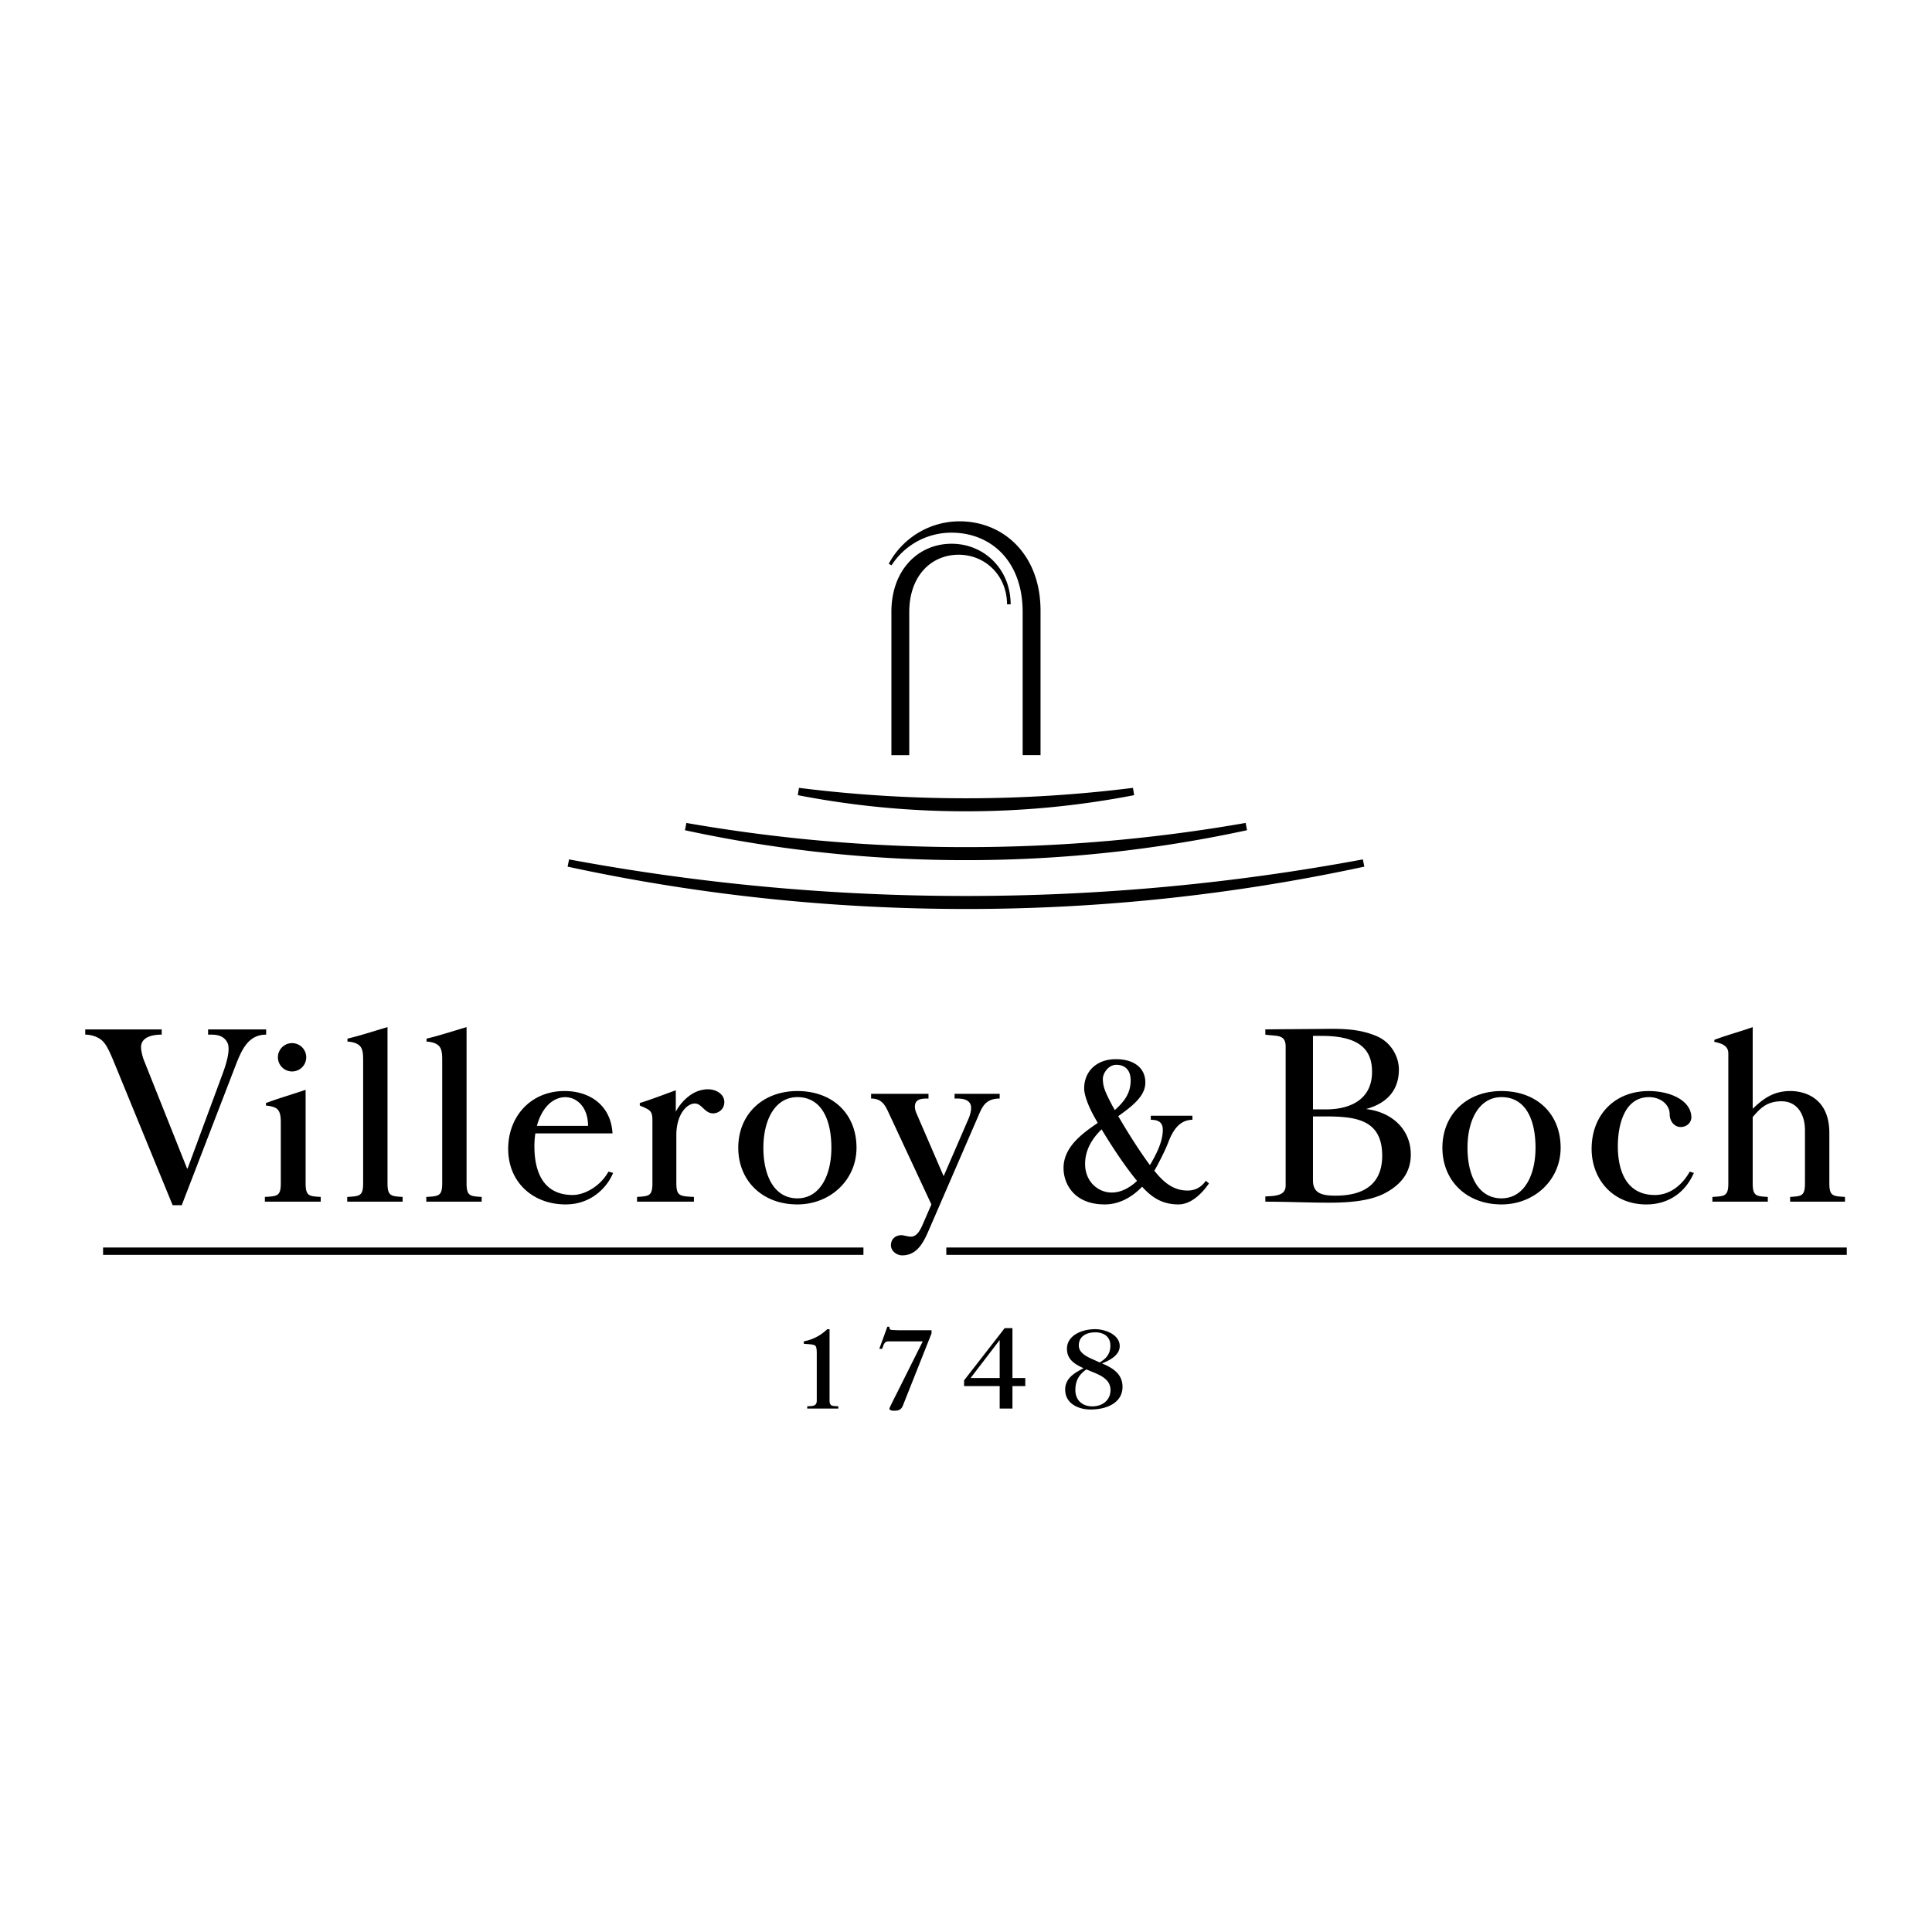 <?xml version="1.0" encoding="UTF-8"?>
<svg xmlns="http://www.w3.org/2000/svg" width="2500" height="2500" viewBox="0 0 192.756 192.756">
  <g fill-rule="evenodd" clip-rule="evenodd">
    <path fill="#fff" d="M0 0h192.756v192.756H0V0z"></path>
    <path d="M68.48 82.106a161.764 161.764 0 0 0 27.894 2.411c9.517 0 18.841-.827 27.903-2.413l.141.726a132.39 132.39 0 0 1-28.044 2.987 132.29 132.29 0 0 1-28.036-2.985l.142-.726z"></path>
    <path d="M136.119 86.465a188.087 188.087 0 0 1-39.745 4.224c-13.637 0-26.958-1.457-39.744-4.224l.145-.723a215.628 215.628 0 0 0 39.599 3.649 215.83 215.83 0 0 0 39.599-3.649l.146.723zM113.154 79.333a87.763 87.763 0 0 1-16.78 1.61 87.646 87.646 0 0 1-16.779-1.61l.117-.728c5.458.686 11.018 1.04 16.662 1.04s11.183-.354 16.663-1.04l.117.728zM88.935 61.045c0-4.192 2.687-6.795 6.001-6.795 3.277 0 5.896 2.563 5.896 6.044h-.361c0-2.838-2.146-4.949-4.823-4.949-2.723 0-4.931 2.091-4.931 5.725v14.272h-1.782V61.045z"></path>
    <path d="M88.949 56.401a7.093 7.093 0 0 1 5.987-3.256c3.919 0 7.095 2.826 7.095 7.9v14.296h1.783V60.927c0-5.635-3.738-8.915-8.069-8.915a8.028 8.028 0 0 0-7.075 4.237l.279.152zM96.839 137.482l2.899-3.787v3.787h-2.899zm-.651.811h3.55v2.24h1.275v-2.24h1.279v-.811h-1.279v-4.975h-.773l-4.052 5.209v.577zM109.705 135.934c-.762-.398-2.072-.729-2.072-1.701 0-.881.717-1.305 1.646-1.305.881 0 1.504.459 1.504 1.316 0 .785-.369 1.291-1.078 1.69zm-1.314.691c1.033.459 2.404.799 2.404 2.066 0 .949-.736 1.621-1.809 1.621-1.064 0-1.697-.672-1.697-1.621 0-.904.326-1.525 1.102-2.066zm1.556-.598c.801-.316 1.768-.832 1.768-1.725 0-1.127-1.406-1.689-2.465-1.689-1.348 0-2.799.645-2.799 1.947 0 1.045.709 1.514 1.652 1.947-.955.494-1.83 1.021-1.83 2.137 0 1.383 1.305 1.982 2.529 1.982 1.732 0 3.191-.74 3.191-2.252.001-1.243-.872-1.854-2.046-2.347zM83.638 140.533v-.234c-.69 0-.873-.07-.873-.576v-7.109h-.22c-.31.27-1.044.973-2.348 1.209v.246c.723.059 1.071.059 1.188.246.077.129.104.352.104.727v4.682c0 .506-.28.576-.95.576v.234h3.099v-.001zM92.936 132.719h-2.845c-.322 0-.658 0-.994-.023-.271-.012-.362-.035-.362-.328h-.205l-.803 2.207h.284l.118-.328c.093-.256.239-.42.5-.42h3.434l-2.525 5.053c-.464.914-.8 1.596-.8 1.643 0 .234.349.223.529.223.491 0 .689-.188.831-.551l2.84-7.158v-.318h-.002zM10.284 124.465h75.861v.734H10.284v-.734zM94.413 124.465h89.839v.734H94.413v-.734zM85.454 114.51c0-3.398-2.391-5.656-5.898-5.656s-5.899 2.367-5.899 5.656c0 3.281 2.391 5.656 5.899 5.656 3.256 0 5.898-2.414 5.898-5.656zm-2.507 0c0 2.781-1.16 5.049-3.392 5.049-2.305 0-3.392-2.246-3.392-5.049 0-2.789 1.173-5.049 3.392-5.049 2.403 0 3.392 2.238 3.392 5.049zM130.996 111.385h1.15c3.043 0 5.756.26 5.756 3.922 0 2.574-1.516 3.984-4.658 3.984-1.344 0-2.248-.225-2.248-1.52v-6.386zm0-8.033c.25-.008.648 0 .893 0 4.049 0 5 1.623 5 3.584 0 2.742-2.139 3.748-4.604 3.748h-1.289v-7.332zm-4.752 16.539c2.084 0 4.23.1 6.396.1 1.754 0 3.967-.123 5.529-.945 1.891-.996 2.586-2.336 2.586-3.861 0-2.467-1.84-4.236-4.471-4.535 2.111-.572 3.283-1.895 3.283-3.938 0-1.32-.795-2.689-2.111-3.287-1.672-.748-3.365-.799-5.199-.773-2.057.025-4.041.025-6.014.051v.523c1.096.174 2.027-.076 2.027 1.195v13.877c0 1.021-1.096 1.021-2.027 1.072v.521h.001zM155.705 114.51c0-3.398-2.391-5.656-5.898-5.656s-5.898 2.367-5.898 5.656c0 3.281 2.391 5.656 5.898 5.656 3.257 0 5.898-2.414 5.898-5.656zm-2.506 0c0 2.781-1.16 5.049-3.393 5.049-2.305 0-3.393-2.246-3.393-5.049 0-2.789 1.174-5.049 3.393-5.049 2.405 0 3.393 2.238 3.393 5.049zM8.504 103.225c.521 0 1.258.178 1.736.643.472.459.84 1.387 1.408 2.77l5.576 13.604h.909l5.32-13.803c.625-1.621 1.263-3.213 3.102-3.213v-.523H20.76v.523c.615 0 1.462-.053 1.914.773.247.451.18 1.395-.474 3.162l-3.483 9.418h-.055l-4.309-10.812c-.059-.148-.364-1.051-.254-1.543.172-.777 1.12-.998 2.035-.998v-.523h-7.63v.522zM38.663 102.477c-1.206.348-2.705.848-3.993 1.146v.299c.575.025.932.174 1.178.373.383.35.383.947.383 1.57v12.184c0 1.295-.356 1.295-1.589 1.369v.473h5.527v-.473c-1.151-.074-1.507-.074-1.507-1.369v-15.572h.001zM46.55 102.477c-1.205.348-2.705.848-3.993 1.146v.299c.576.025.932.174 1.179.373.383.35.383.947.383 1.57v12.184c0 1.295-.355 1.295-1.589 1.369v.473h5.527v-.473c-1.151-.074-1.508-.074-1.508-1.369v-15.572h.001zM69.233 119.891v-.473c-1.397-.074-1.754-.074-1.754-1.369v-4.811c0-2.035 1.031-3.139 1.842-3.139.712 0 .986.982 1.816.982.575 0 1.13-.439 1.13-1.123 0-.812-.835-1.279-1.63-1.279-1.683 0-2.827 1.477-3.213 2.238v-2.139c-1.124.398-2.441.922-3.593 1.271v.248c.959.424 1.261.475 1.261 1.445v6.305c0 1.295-.356 1.295-1.534 1.369v.473h5.675v.002zM168.586 116.895c-.688 1.232-1.887 2.33-3.479 2.33-2.943 0-3.695-2.57-3.695-4.861 0-1.994.586-4.902 3.115-4.902 1.102 0 2.059.695 2.059 1.732 0 .637.441 1.248 1.102 1.248.59 0 1.08-.432 1.059-1.021-.062-1.625-2.08-2.566-4.246-2.566-3.48 0-5.705 2.457-5.705 5.764 0 3.039 2.121 5.549 5.455 5.549 2.24 0 3.906-1.217 4.746-3.146l-.411-.127zM176.375 119.891v-.473c-1.152-.074-1.508-.074-1.508-1.369v-6.604c.648-.719 1.287-1.57 2.877-1.57 1.521 0 2.338 1.246 2.338 2.902v5.271c0 1.295-.355 1.295-1.48 1.369v.473h5.473v-.473c-1.205-.074-1.561-.074-1.561-1.369v-5.008c0-3.553-2.531-4.188-3.889-4.188-1.699 0-2.721.781-3.758 1.77v-8.146c-1.18.424-2.65.822-3.828 1.27v.201c.711.148 1.396.373 1.396 1.145v12.957c0 1.295-.355 1.295-1.59 1.369v.473h5.53zM31.998 119.891v-.473c-1.151-.074-1.507-.074-1.507-1.369v-9.318c-1.233.424-2.776.871-3.955 1.32v.248c.384.051.63.074.986.25.494.299.494.996.494 1.52v5.98c0 1.295-.356 1.295-1.589 1.369v.473h5.571zM27.727 105.486a1.412 1.412 0 1 1 2.826 0 1.412 1.412 0 0 1-2.826 0zM53.568 112.328h5.101c0-1.881-1.128-2.861-2.265-2.861-1.295 0-2.369 1.107-2.836 2.861zm-.156.75a8.486 8.486 0 0 0-.094 1.285c0 2.615.923 4.861 3.828 4.861 1.173 0 2.769-.879 3.557-2.33l.466.125c-.561 1.391-2.135 3.146-4.737 3.146-3.239 0-5.731-2.186-5.731-5.549 0-3.199 2.227-5.764 5.625-5.764 2.52 0 4.628 1.428 4.785 4.225h-7.699v.001zM92.05 122.184l.875-2.018-4.323-9.27c-.323-.691-.682-1.295-1.693-1.295v-.473h5.726v.473c-.548 0-1.128.008-1.305.486-.073.199-.088.539.093.959l2.724 6.301 2.471-5.703c.23-.531.389-1.201.153-1.57-.324-.506-1.071-.473-1.532-.473v-.473h4.498v.473c-1.314 0-1.695.73-2.037 1.52l-4.989 11.512c-.501 1.154-1.13 2.615-2.692 2.615-.603 0-1.13-.473-1.13-.996 0-.598.384-.996 1.041-1.021.302.025.576.125.878.148.664.057 1.021-.684 1.242-1.195zM111.223 110.754c1.133-1.002 1.498-1.797 1.572-2.674.115-1.363-.605-1.844-1.414-1.844-.828 0-1.348.879-1.348 1.395 0 .785.246 1.307.695 2.201.12.238.288.555.495.922zm2.222 7.064c-1.246-1.498-2.605-3.586-3.539-5.143-.988.959-1.646 2.1-1.646 3.447 0 1.775 1.297 2.857 2.654 2.857.994.001 1.859-.532 2.531-1.161l1.961-1.434a7.533 7.533 0 0 1-.24.422c.129.158.254.305.371.438.803.895 1.684 1.537 2.945 1.537.65 0 1.283-.223 1.832-.977l.305.266c-.65.936-1.734 2.096-3.053 2.096-1.488 0-2.508-.605-3.414-1.549l-.203-.217c-.969 1.002-2.23 1.766-3.736 1.766-3.037 0-4.104-2.043-4.104-3.629 0-2.125 1.906-3.471 3.416-4.506a19.467 19.467 0 0 1-.662-1.207c-.285-.58-.695-1.574-.695-2.225 0-1.701 1.232-2.924 3.166-2.924 1.977 0 3.039 1.037 2.928 2.516-.098 1.281-1.453 2.279-2.693 3.168.857 1.479 2.102 3.469 3.158 4.881.068-.111.125-.207.166-.279.463-.824 1.121-2.039 1.121-3.244 0-.773-.488-.996-1.199-.996v-.408h4.15v.408c-1.385.02-2.014 1.215-2.441 2.34-.262.686-.811 1.754-1.117 2.324l-1.962 1.433z"></path>
  </g>
</svg>
